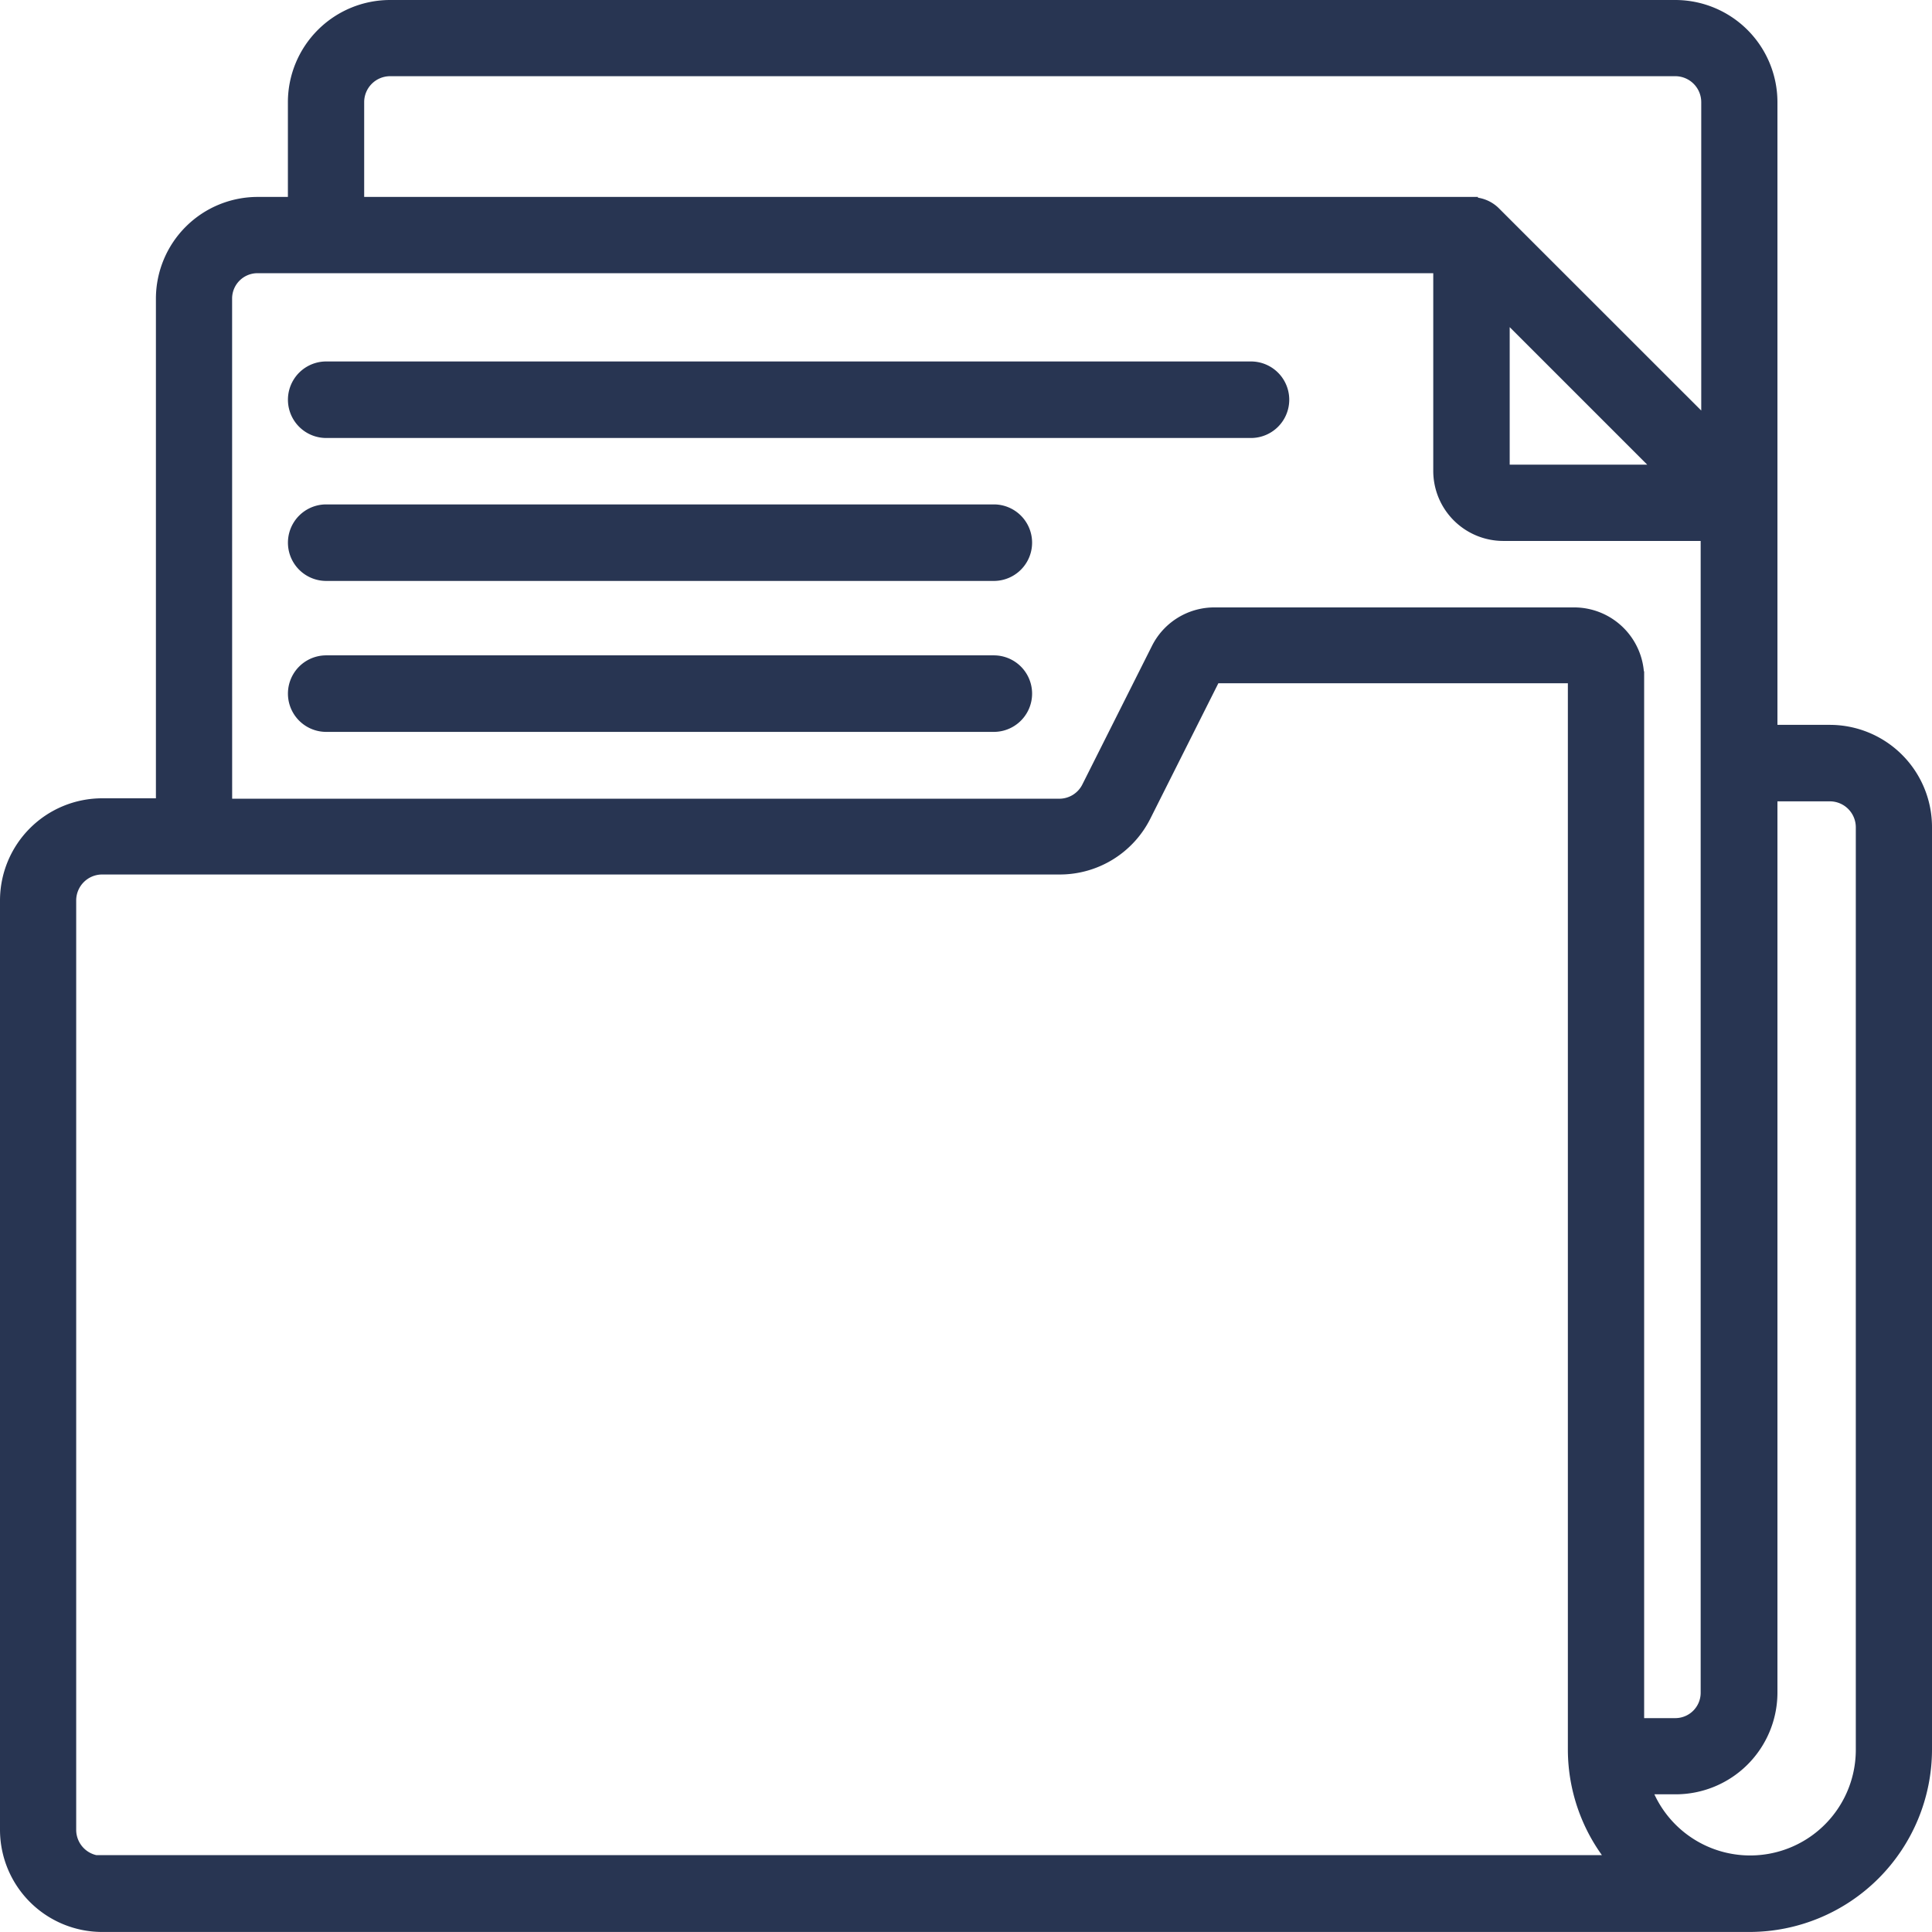 <svg xmlns="http://www.w3.org/2000/svg" width="47.062" height="47.062" viewBox="0 0 47.062 47.062">
  <g id="noun-folder-6880904" transform="translate(-4.537 -4.537)">
    <g id="Group_7126" data-name="Group 7126" transform="translate(4.687 4.687)">
      <path id="Path_11961" data-name="Path 11961" d="M49.111,22.344H47.684V7.025a2.34,2.34,0,0,0-2.338-2.338H14.04A2.34,2.34,0,0,0,11.7,7.025V9.484h-.879A2.33,2.33,0,0,0,8.485,11.8V24.133H7.025a2.34,2.34,0,0,0-2.338,2.338V49.11a2.34,2.34,0,0,0,2.338,2.338H47.16a4.3,4.3,0,0,0,4.289-4.289V24.682a2.34,2.34,0,0,0-2.338-2.338ZM13.258,7.025a.783.783,0,0,1,.782-.782H45.346a.783.783,0,0,1,.782.782V14.9L40.936,9.71a.774.774,0,0,0-.548-.218V9.484H13.258Zm31.766,8.981H41.162V12.144ZM10.041,11.8a.768.768,0,0,1,.782-.758H39.6v4.966a1.557,1.557,0,0,0,1.556,1.556h4.958V45.781a.768.768,0,0,1-.782.758h-.895v-25.5a1.557,1.557,0,0,0-1.556-1.556H34.123a1.549,1.549,0,0,0-1.395.863l-1.693,3.37a.778.778,0,0,1-.693.427h-20.3ZM7.025,49.893a.783.783,0,0,1-.782-.782V26.471a.783.783,0,0,1,.782-.782H30.342A2.318,2.318,0,0,0,32.43,24.4l1.693-3.37h8.756V47.151a4.271,4.271,0,0,0,.984,2.725H7.025Zm42.868-2.733a2.723,2.723,0,0,1-5.281.935h.734a2.33,2.33,0,0,0,2.338-2.314V23.907h1.427a.783.783,0,0,1,.782.782Z" transform="translate(-4.687 -4.687)" fill="#283552" stroke="#283552" stroke-width="0.3"/>
      <path id="Path_11962" data-name="Path 11962" d="M35.325,28.5H19.062a.782.782,0,0,0,0,1.564H35.325a.782.782,0,0,0,0-1.564Z" transform="translate(-11.266 -16.213)" fill="#283552" stroke="#283552" stroke-width="0.3"/>
      <path id="Path_11963" data-name="Path 11963" d="M19.063,23.314H41.59a.782.782,0,0,0,0-1.564H19.063a.782.782,0,0,0,0,1.564Z" transform="translate(-11.267 -12.945)" fill="#283552" stroke="#283552" stroke-width="0.3"/>
      <path id="Path_11964" data-name="Path 11964" d="M35.325,35.625H19.062a.782.782,0,1,0,0,1.564H35.325a.782.782,0,1,0,0-1.564Z" transform="translate(-11.266 -19.661)" fill="#283552" stroke="#283552" stroke-width="0.3"/>
    </g>
  </g>
</svg>
